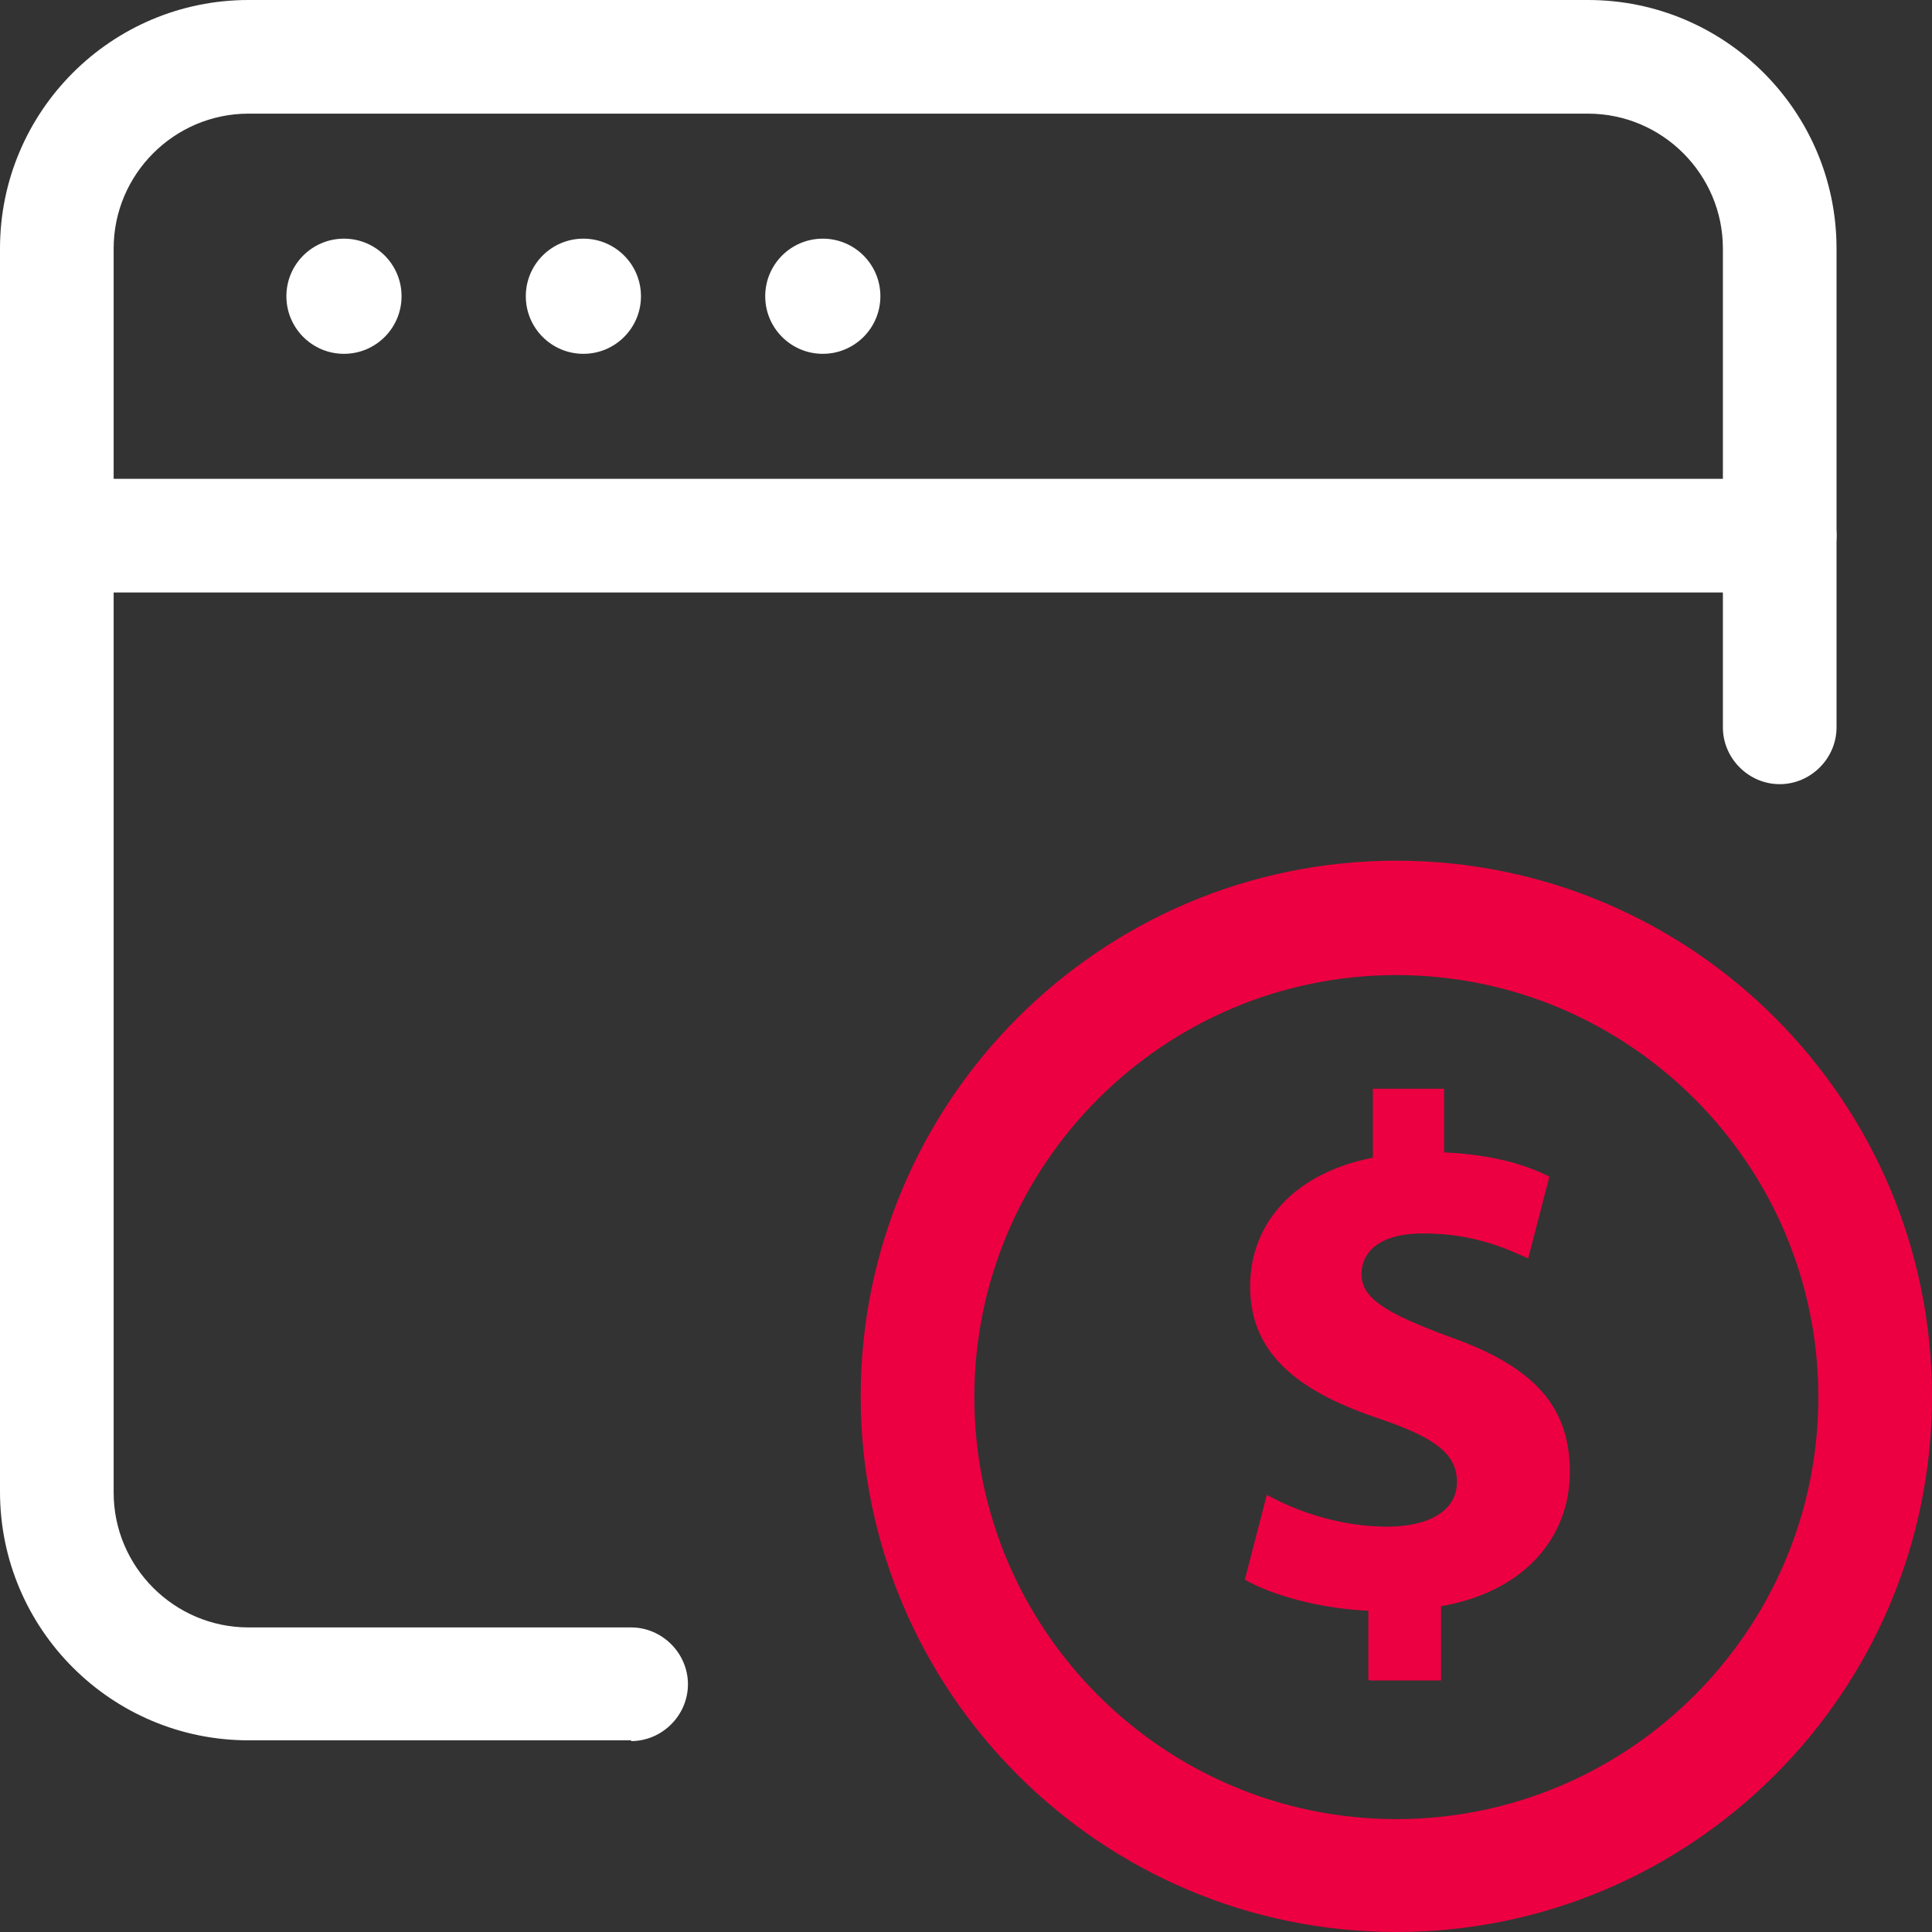 <?xml version="1.0" encoding="UTF-8"?> <svg xmlns="http://www.w3.org/2000/svg" id="uuid-24399b99-a7eb-4f2c-bafc-eff1a894f0ce" viewBox="0 0 25.5 25.5"><rect x="0" y="0" width="25.5" height="25.5" fill="#333333" stroke="none"/><g id="uuid-3044a11b-b99d-4ac6-a5c6-db85d2ba31d4"><g id="uuid-5160176d-459d-4218-bf86-5f9b157561b0"><g><path d="m23.49,7.82H.75c-.41,0-.75-.34-.75-.75s.34-.75.75-.75h22.74c.41,0,.75.34.75.75s-.34.75-.75.75Z" fill="#fff"></path><circle cx="10.86" cy="3.91" r=".76" fill="#fff"></circle><circle cx="7.7" cy="3.91" r=".76" fill="#fff"></circle><circle cx="4.54" cy="3.91" r=".76" fill="#fff"></circle><path d="m8.33,22.97H3.28c-1.81,0-3.28-1.47-3.28-3.28V3.28C0,1.47,1.47,0,3.28,0h17.68c1.81,0,3.28,1.47,3.28,3.28v6.32c0,.41-.34.75-.75.75s-.75-.34-.75-.75V3.28c0-.98-.8-1.78-1.78-1.78H3.28c-.98,0-1.78.8-1.78,1.78v16.42c0,.98.8,1.78,1.78,1.78h5.05c.41,0,.75.34.75.75s-.34.75-.75.75Z" fill="#fff"></path><path d="m18.43,25.5c-3.9,0-7.07-3.17-7.07-7.07s3.17-7.07,7.07-7.07,7.07,3.17,7.07,7.07-3.17,7.07-7.07,7.07Zm0-12.63c-3.07,0-5.57,2.5-5.57,5.57s2.5,5.57,5.57,5.57,5.57-2.5,5.57-5.57-2.5-5.57-5.57-5.57Z" fill="#ec0041"></path></g></g><path d="m18.06,22.17v-.91c-.64-.03-1.26-.2-1.63-.41l.29-1.12c.4.22.97.42,1.59.42.55,0,.92-.21.92-.59s-.31-.59-1.01-.83c-1.02-.34-1.72-.82-1.72-1.75,0-.84.59-1.5,1.62-1.7v-.91h.94v.84c.64.03,1.07.16,1.39.32l-.28,1.08c-.25-.11-.69-.33-1.38-.33-.62,0-.82.27-.82.54,0,.32.34.52,1.15.82,1.14.4,1.6.93,1.6,1.79s-.6,1.58-1.7,1.77v.98h-.94Z" fill="#ec0041"></path></g></svg> 